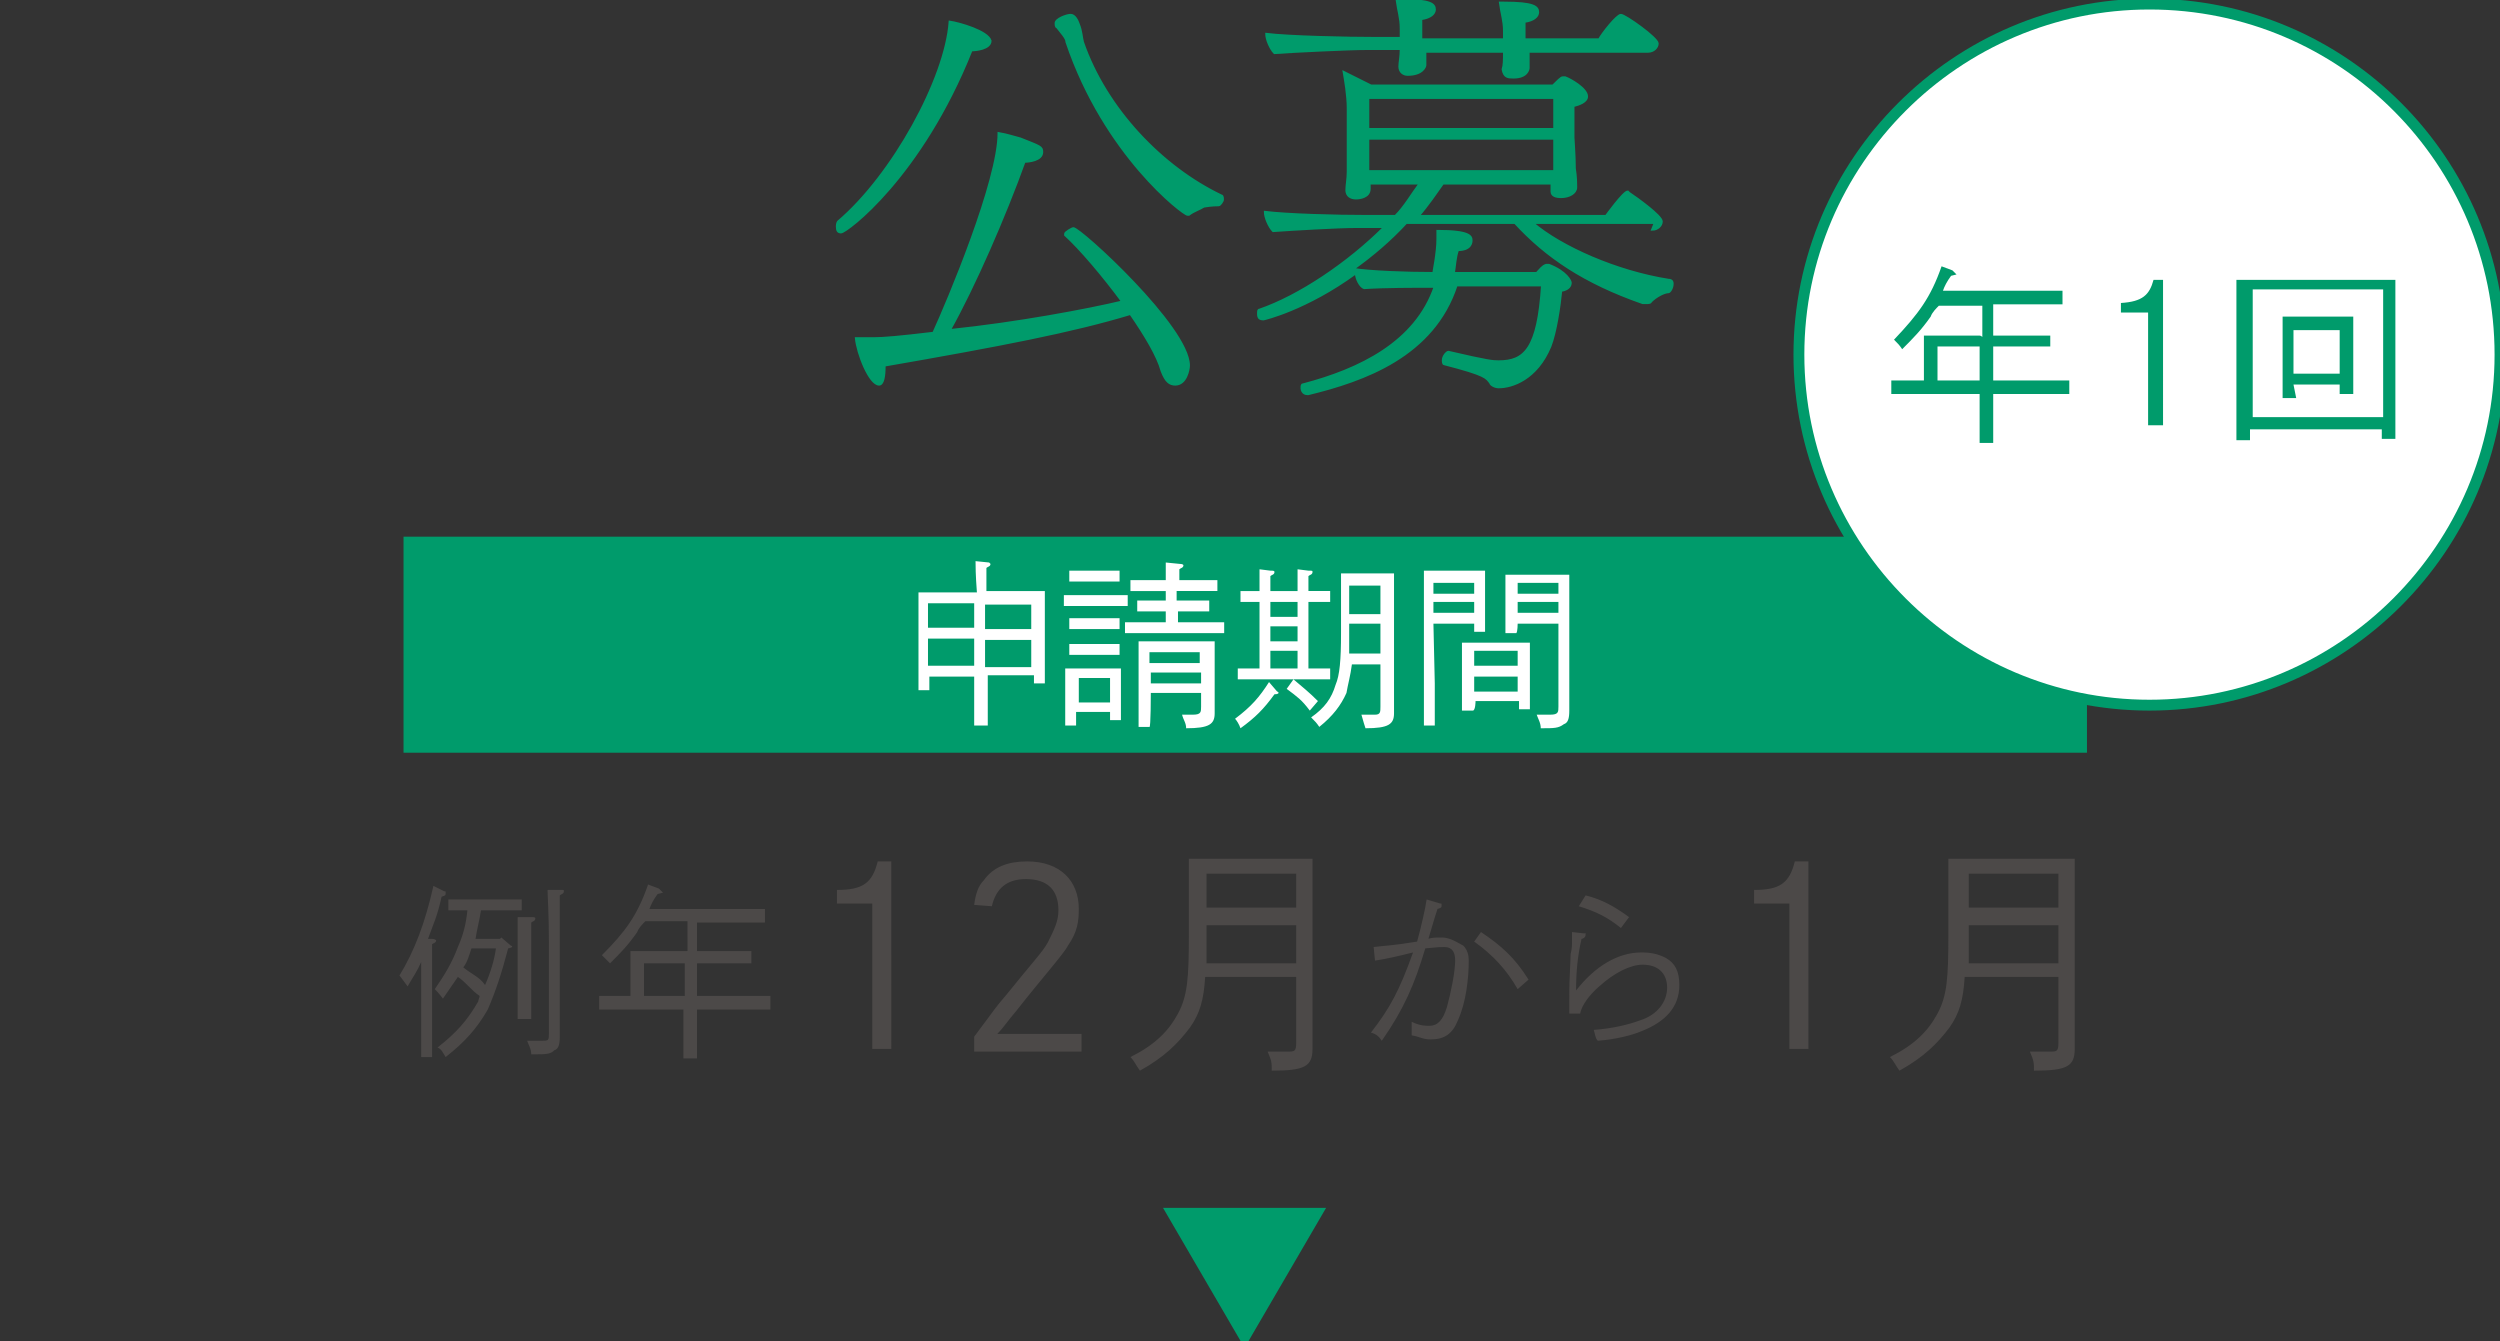 <?xml version="1.0" encoding="utf-8"?>
<!-- Generator: Adobe Illustrator 27.2.0, SVG Export Plug-In . SVG Version: 6.00 Build 0)  -->
<svg version="1.1" id="レイヤー_1" xmlns="http://www.w3.org/2000/svg" xmlns:xlink="http://www.w3.org/1999/xlink" x="0px"
	 y="0px" width="184px" height="98.7px" viewBox="0 0 184 98.7" style="enable-background:new 0 0 184 98.7;" xml:space="preserve">
<rect x="0" y="0" width="184" height="98.7" fill="#333333" stroke="none"/>
<style type="text/css">
	.st0{fill:#009B6B;}
	.st1{fill:none;stroke:#009B6B;stroke-width:0.159;}
	.st2{fill:#FFFFFF;}
	.st3{fill:#4C4948;}
	.st4{fill:none;stroke:#009B6B;stroke-width:0.799;}
</style>
<g>
	<path class="st0" d="M114.4,11.3c0,0.6,0,1,0,1.3h-13.7v-2.4h13.7V11.3z M114.4,7.2c0,0.8,0,1.6,0,2.3h-13.7c0-0.7,0-1.6,0-2.3
		H114.4z M121.6,16.9c0.4,0,0.7-0.3,0.7-0.6c0-0.4-1.8-1.7-2.4-2.1l-0.1-0.1c-0.3,0-1.6,1.8-1.6,1.8h-13.8c0.7-0.8,1.3-1.7,1.8-2.4
		h8v0.6c0,0.3,0.3,0.4,0.7,0.4c0.6,0,1.1-0.3,1.1-0.7l0,0c0-0.3,0-0.8-0.1-1.4c0-1-0.1-2.1-0.1-2.3V7.8c0.4-0.1,1-0.3,1-0.7
		c0-0.6-1.3-1.3-1.6-1.4h-0.1c0,0,0,0-0.1,0s-0.4,0.3-0.7,0.6h-13.4c-0.6-0.3-1.4-0.7-2-1C99,5.9,99.2,7,99.2,8c0,0.7,0,2.1,0,2.1
		c0,0.7,0,1.4,0,2.5c0,0.6-0.1,1-0.1,1.4s0.3,0.6,0.7,0.6c0.3,0,1-0.1,1-0.7v-0.4h3.7c-0.6,0.8-1.1,1.7-1.8,2.4h-2.1
		c-2.3,0-5.9-0.1-7.5-0.3l0,0c0,0.4,0.3,1.1,0.6,1.4c1.4-0.1,4.8-0.3,6.1-0.3h2.1c-2.7,2.7-6.3,5.1-9.2,6.1c-0.1,0-0.1,0.1-0.1,0.3
		c0,0.3,0.1,0.4,0.4,0.4c0,0,3.1-0.7,6.8-3.4c0,0.4,0.3,1,0.6,1.1c1.4-0.1,3.7-0.1,5.2-0.1c-1.4,4.1-5.5,6.1-9.7,7.2
		c-0.1,0-0.1,0.1-0.1,0.3c0,0.1,0.1,0.4,0.4,0.4h0.1c4.1-1,9.2-2.8,10.9-8h6.3c-0.3,4.7-1.3,5.6-3.2,5.6c-0.4,0-0.7,0-3.7-0.7l0,0
		c-0.1,0-0.4,0.3-0.4,0.6c0,0.1,0,0.3,0.1,0.3c3.1,0.8,3.1,1,3.4,1.4c0,0.1,0.3,0.3,0.6,0.3c1,0,2.8-0.6,3.8-3c0.4-1,0.7-3,0.8-4.1
		c0.6-0.1,0.7-0.4,0.7-0.6c0-0.1-0.3-0.8-1.6-1.3c0,0,0,0-0.1,0c0,0,0,0-0.1,0c-0.3,0.1-0.4,0.3-0.7,0.6h-6.1
		c0.1-0.6,0.1-1.1,0.3-1.7c1,0,1-0.6,1-0.7c0-0.3-0.1-0.7-2.5-0.7c0,0.1,0,0.3,0,0.6c0,1-0.3,2.4-0.3,2.5c-2,0-4.7-0.1-5.9-0.3
		c1.4-1,2.7-2.1,3.9-3.4h8c2.3,2.5,5.1,4.4,9.4,5.9c0,0,0.1,0,0.3,0c0.1,0,0.3,0,0.3-0.1c0.4-0.4,1-0.7,1.3-0.7
		c0.1,0,0.3-0.3,0.3-0.6c0-0.1,0-0.3-0.3-0.3c-3.8-0.6-7.9-2.4-10-4.2h9L121.6,16.9L121.6,16.9z M121.3,3.8c0.4,0,0.7-0.3,0.7-0.6
		c0-0.4-2.4-2.1-2.7-2.1c-0.3,0-1.4,1.4-1.6,1.8h-5.5V1.6c0.7-0.1,1-0.4,1-0.7c0-0.4-0.3-0.7-2.5-0.7h-0.3c0.1,0.8,0.3,1.3,0.3,2.1
		v0.6h-6.1V1.4c0.7-0.1,1-0.4,1-0.7c0-0.4-0.3-0.7-2.5-0.7h-0.3c0.1,0.8,0.3,1.3,0.3,2.1c0,0.3,0,0.6,0,0.7h-1.7
		c-2.3,0-6.6-0.1-8.2-0.3l0,0c0,0.4,0.3,1.1,0.6,1.4c1.4-0.1,5.5-0.3,6.8-0.3h2.5l0,0c0,0.6-0.1,1-0.1,1.3l0,0
		c0,0.4,0.3,0.6,0.6,0.6c1.1,0,1.3-0.6,1.3-0.7c0-0.3,0-0.7,0-1l0,0h5.8l0,0c0,0.6,0,1-0.1,1.3l0,0c0.1,0.6,0.4,0.6,0.8,0.6
		c1,0,1.1-0.6,1.1-0.7c0-0.3,0-0.7,0-1V3.8H121.3z M83.2,23.1c1.1,1.6,2,3.1,2.3,4.2c0.3,0.8,0.6,1,1,1c0.8,0,1-1.1,1-1.4
		c0-2.8-8-10.1-8.5-10.1c-0.1,0-0.6,0.3-0.6,0.4v0.1c1.1,1,2.8,3,4.2,4.9c-2.5,0.6-7.8,1.6-12.7,2.1c1.8-3.2,4.1-8.5,5.5-12.4
		c0.3,0,1.3-0.1,1.3-0.7c0-0.4-0.1-0.4-1.6-1c-0.4-0.1-1-0.3-1.6-0.4c0,3.5-3.7,12.3-4.8,14.7c-2.5,0.3-3.7,0.4-4.4,0.4
		c-0.3,0-0.7,0-1.3,0c0.1,1.1,1,3.4,1.7,3.4c0.3,0,0.4-0.6,0.4-1.3v-0.1C73.7,25.4,78.9,24.4,83.2,23.1 M69.9,1.6
		c-0.3,4.2-4.2,11.3-8.2,14.7c-0.1,0.1-0.1,0.3-0.1,0.4c0,0.3,0.1,0.4,0.3,0.4c0.4,0,5.9-4.1,9.6-13.4c0.3,0,1.4-0.1,1.4-0.7
		C72.7,2.3,70.6,1.7,69.9,1.6 M89.7,15.1c0.1,0,0.3-0.3,0.3-0.4s0-0.3-0.1-0.3C85.5,12.3,81.4,8,79.7,3.1c-0.1-0.4-0.1-0.8-0.3-1.3
		c-0.1-0.3-0.3-0.7-0.6-0.7s-1.1,0.3-1.1,0.6c0,0.1,0,0.3,0.1,0.3c0.3,0.4,0.7,0.8,0.7,1.1c2.8,8.3,8.6,12.7,8.9,12.7h0.1
		c0.4-0.3,0.8-0.4,1.1-0.6C89.2,15.1,89.6,15.1,89.7,15.1"/>
	<path class="st1" d="M114.4,11.3c0,0.6,0,1,0,1.3h-13.7v-2.4h13.7V11.3z M114.4,7.2c0,0.8,0,1.6,0,2.3h-13.7c0-0.7,0-1.6,0-2.3
		H114.4z M121.6,16.9c0.4,0,0.7-0.3,0.7-0.6c0-0.4-1.8-1.7-2.4-2.1l-0.1-0.1c-0.3,0-1.6,1.8-1.6,1.8h-13.8c0.7-0.8,1.3-1.7,1.8-2.4
		h8v0.6c0,0.3,0.3,0.4,0.7,0.4c0.6,0,1.1-0.3,1.1-0.7l0,0c0-0.3,0-0.8-0.1-1.4c0-1-0.1-2.1-0.1-2.3V7.8c0.4-0.1,1-0.3,1-0.7
		c0-0.6-1.3-1.3-1.6-1.4h-0.1c0,0,0,0-0.1,0s-0.4,0.3-0.7,0.6h-13.4c-0.6-0.3-1.4-0.7-2-1C99,5.9,99.2,7,99.2,8c0,0.7,0,2.1,0,2.1
		c0,0.7,0,1.4,0,2.5c0,0.6-0.1,1-0.1,1.4s0.3,0.6,0.7,0.6c0.3,0,1-0.1,1-0.7v-0.4h3.7c-0.6,0.8-1.1,1.7-1.8,2.4h-2.1
		c-2.3,0-5.9-0.1-7.5-0.3l0,0c0,0.4,0.3,1.1,0.6,1.4c1.4-0.1,4.8-0.3,6.1-0.3h2.1c-2.7,2.7-6.3,5.1-9.2,6.1c-0.1,0-0.1,0.1-0.1,0.3
		c0,0.3,0.1,0.4,0.4,0.4c0,0,3.1-0.7,6.8-3.4c0,0.4,0.3,1,0.6,1.1c1.4-0.1,3.7-0.1,5.2-0.1c-1.4,4.1-5.5,6.1-9.7,7.2
		c-0.1,0-0.1,0.1-0.1,0.3c0,0.1,0.1,0.4,0.4,0.4h0.1c4.1-1,9.2-2.8,10.9-8h6.3c-0.3,4.7-1.3,5.6-3.2,5.6c-0.4,0-0.7,0-3.7-0.7l0,0
		c-0.1,0-0.4,0.3-0.4,0.6c0,0.1,0,0.3,0.1,0.3c3.1,0.8,3.1,1,3.4,1.4c0,0.1,0.3,0.3,0.6,0.3c1,0,2.8-0.6,3.8-3c0.4-1,0.7-3,0.8-4.1
		c0.6-0.1,0.7-0.4,0.7-0.6c0-0.1-0.3-0.8-1.6-1.3c0,0,0,0-0.1,0c0,0,0,0-0.1,0c-0.3,0.1-0.4,0.3-0.7,0.6h-6.1
		c0.1-0.6,0.1-1.1,0.3-1.7c1,0,1-0.6,1-0.7c0-0.3-0.1-0.7-2.5-0.7c0,0.1,0,0.3,0,0.6c0,1-0.3,2.4-0.3,2.5c-2,0-4.7-0.1-5.9-0.3
		c1.4-1,2.7-2.1,3.9-3.4h8c2.3,2.5,5.1,4.4,9.4,5.9c0,0,0.1,0,0.3,0c0.1,0,0.3,0,0.3-0.1c0.4-0.4,1-0.7,1.3-0.7
		c0.1,0,0.3-0.3,0.3-0.6c0-0.1,0-0.3-0.3-0.3c-3.8-0.6-7.9-2.4-10-4.2h9L121.6,16.9L121.6,16.9z M121.3,3.8c0.4,0,0.7-0.3,0.7-0.6
		c0-0.4-2.4-2.1-2.7-2.1c-0.3,0-1.4,1.4-1.6,1.8h-5.5V1.6c0.7-0.1,1-0.4,1-0.7c0-0.4-0.3-0.7-2.5-0.7h-0.3c0.1,0.8,0.3,1.3,0.3,2.1
		v0.6h-6.1V1.4c0.7-0.1,1-0.4,1-0.7c0-0.4-0.3-0.7-2.5-0.7h-0.3c0.1,0.8,0.3,1.3,0.3,2.1c0,0.3,0,0.6,0,0.7h-1.7
		c-2.3,0-6.6-0.1-8.2-0.3l0,0c0,0.4,0.3,1.1,0.6,1.4c1.4-0.1,5.5-0.3,6.8-0.3h2.5l0,0c0,0.6-0.1,1-0.1,1.3l0,0
		c0,0.4,0.3,0.6,0.6,0.6c1.1,0,1.3-0.6,1.3-0.7c0-0.3,0-0.7,0-1l0,0h5.8l0,0c0,0.6,0,1-0.1,1.3l0,0c0.1,0.6,0.4,0.6,0.8,0.6
		c1,0,1.1-0.6,1.1-0.7c0-0.3,0-0.7,0-1V3.8H121.3z M83.2,23.1c1.1,1.6,2,3.1,2.3,4.2c0.3,0.8,0.6,1,1,1c0.8,0,1-1.1,1-1.4
		c0-2.8-8-10.1-8.5-10.1c-0.1,0-0.6,0.3-0.6,0.4v0.1c1.1,1,2.8,3,4.2,4.9c-2.5,0.6-7.8,1.6-12.7,2.1c1.8-3.2,4.1-8.5,5.5-12.4
		c0.3,0,1.3-0.1,1.3-0.7c0-0.4-0.1-0.4-1.6-1c-0.4-0.1-1-0.3-1.6-0.4c0,3.5-3.7,12.3-4.8,14.7c-2.5,0.3-3.7,0.4-4.4,0.4
		c-0.3,0-0.7,0-1.3,0c0.1,1.1,1,3.4,1.7,3.4c0.3,0,0.4-0.6,0.4-1.3v-0.1C73.7,25.4,78.9,24.4,83.2,23.1z M69.9,1.6
		c-0.3,4.2-4.2,11.3-8.2,14.7c-0.1,0.1-0.1,0.3-0.1,0.4c0,0.3,0.1,0.4,0.3,0.4c0.4,0,5.9-4.1,9.6-13.4c0.3,0,1.4-0.1,1.4-0.7
		C72.7,2.3,70.6,1.7,69.9,1.6z M89.7,15.1c0.1,0,0.3-0.3,0.3-0.4s0-0.3-0.1-0.3C85.5,12.3,81.4,8,79.7,3.1c-0.1-0.4-0.1-0.8-0.3-1.3
		c-0.1-0.3-0.3-0.7-0.6-0.7s-1.1,0.3-1.1,0.6c0,0.1,0,0.3,0.1,0.3c0.3,0.4,0.7,0.8,0.7,1.1c2.8,8.3,8.6,12.7,8.9,12.7h0.1
		c0.4-0.3,0.8-0.4,1.1-0.6C89.2,15.1,89.6,15.1,89.7,15.1z"/>
	<polygon class="st0" points="85.6,88.9 91.6,99.2 97.6,88.9 	"/>
	<rect x="29.7" y="39.5" class="st0" width="123.9" height="15.9"/>
	<g>
		<path class="st2" d="M108.5,43.7h-3v-0.8h3V43.7z M108.5,45.1h-3v-0.8h3V45.1z M105.5,45.9h3v0.6h0.8c0-0.3,0-0.7,0-1.4v-2
			c0-0.4,0-0.8,0-1.1c-0.4,0-0.8,0-1.4,0h-1.8c-0.6,0-0.8,0-1.3,0c0,0.3,0,0.7,0,1.1v7.2c0,1.3,0,2.4,0,3.1h0.8c0-0.7,0-1.7,0-3.1
			L105.5,45.9L105.5,45.9z M114.7,43.7h-3v-0.8h3V43.7z M114.7,45.1h-3v-0.8h3V45.1z M111.7,45.9h3V52c0,0.4,0,0.6-0.6,0.6
			c-0.3,0-0.6,0-1,0c0.1,0.3,0.3,0.6,0.3,1c1,0,1.3,0,1.7-0.3c0.3-0.1,0.4-0.4,0.4-1v-0.1c0-1.3,0-2,0-2.5v-6.3c0-0.4,0-0.8,0-1.1
			c-0.4,0-0.7,0-1.3,0h-2c-0.6,0-1,0-1.4,0c0,0.3,0,0.7,0,1.1v1.8c0,0.6,0,1,0,1.4h0.8C111.7,46.5,111.7,45.9,111.7,45.9z M111.7,49
			h-3.2v-1.1h3.2V49z M111.7,50.9h-3.2v-1.1h3.2V50.9z M108.6,51.6h3.2v0.6h0.8c0-0.3,0-0.7,0-1.4v-2.4c0-0.4,0-0.8,0-1.1
			c-0.3,0-0.6,0-1,0h-3c-0.4,0-0.7,0-1,0c0,0.3,0,0.7,0,1.1v2.5c0,0.7,0,1.1,0,1.4h0.8C108.6,52.3,108.6,51.6,108.6,51.6z
			 M94.7,50.7c0.8,0.6,1.1,0.8,1.7,1.6l0.6-0.7c-0.7-0.7-1.1-1-1.8-1.6L94.7,50.7z M93.4,50.2c-0.7,1.1-1.3,1.8-2.5,2.7
			c0.1,0.1,0.3,0.4,0.4,0.7c1.1-0.8,1.7-1.4,2.5-2.5c0.3,0,0.3-0.1,0.3-0.1s0-0.1-0.1-0.1L93.4,50.2z M101.6,45.2h-2.3v-2.1h2.3
			V45.2z M101.6,48.1h-2.3c0-0.4,0-1,0-1.6v-0.6h2.3V48.1z M101.6,48.9V52c0,0.4,0,0.6-0.4,0.6c-0.3,0-0.6,0-1,0
			c0.1,0.3,0.1,0.4,0.3,1c1.7,0,2.1-0.3,2.1-1.1v-0.3c0-1.3,0-2,0-2.5v-5.4c0-1.7,0-1.7,0-2.1c-0.3,0-0.4,0-0.7,0h-2.5
			c-0.3,0-0.6,0-0.7,0c0,0.4,0,0.4,0,2.1v2.3c0,2-0.1,3.1-0.4,3.8c-0.3,1-0.8,1.7-1.8,2.4c0.3,0.3,0.4,0.4,0.6,0.7
			c1-0.8,1.6-1.6,2-2.5c0.1-0.6,0.3-1.3,0.4-2.1L101.6,48.9L101.6,48.9z M95.5,49.2h-2v-1.3h2V49.2z M95.5,47.2h-2v-1.1h2V47.2z
			 M93.5,44.3h2v1.1h-2V44.3z M92.7,49.2h-0.3c-0.4,0-1,0-1.3,0V50c0.4,0,1,0,1.3,0h4.2c0.4,0,1,0,1.3,0v-0.8c-0.4,0-1,0-1.3,0h-0.3
			v-4.9h0.3c0.4,0,1,0,1.3,0v-0.8c-0.4,0-0.8,0-1.3,0h-0.3v-1.1c0.1-0.1,0.3-0.1,0.3-0.3c0-0.1,0-0.1-0.3-0.1l-0.8-0.1
			c0,0.1,0,0.4,0,0.8v0.8h-2v-1.1c0.1-0.1,0.3-0.1,0.3-0.3c0-0.1-0.1-0.1-0.3-0.1l-0.8-0.1c0,0.1,0,0.4,0,0.8v0.8h-0.1
			c-0.4,0-1,0-1.3,0v0.8c0.4,0,1,0,1.3,0h0.1C92.7,44.3,92.7,49.2,92.7,49.2z M82.4,42c-0.1,0-0.6,0-0.8,0h-2.1c-0.3,0-0.6,0-0.8,0
			v0.8c0.1,0,0.6,0,0.8,0h2.1c0.3,0,0.6,0,0.8,0V42z M82.4,45.5c-0.1,0-0.6,0-0.8,0h-2.1c-0.3,0-0.6,0-0.8,0v0.8c0.1,0,0.6,0,0.8,0
			h2.1c0.3,0,0.6,0,0.8,0V45.5z M82.4,47.4c-0.1,0-0.6,0-0.8,0h-2.1c-0.3,0-0.6,0-0.8,0v0.8c0.1,0,0.6,0,0.8,0h2.1
			c0.3,0,0.6,0,0.8,0V47.4z M83,43.8c-0.3,0-0.7,0-1,0h-2.7c-0.3,0-0.7,0-1,0v0.8c0.3,0,0.7,0,1,0H82c0.3,0,0.7,0,1,0V43.8z
			 M88.3,48.8h-3.7v-0.8h3.7V48.8z M84.7,49.5h3.7v0.8h-3.7V49.5z M84.7,51h3.7v1c0,0.4,0,0.6-0.6,0.6c-0.3,0-0.6,0-0.8,0
			c0.1,0.4,0.3,0.6,0.3,1c1.7,0,2.1-0.3,2.1-1.1v-0.3c0-0.4,0-1.1,0-1.4v-1.6c0-1.6,0-1.6,0-2c-0.6,0-1.3,0-2,0h-1.6
			c-0.7,0-1.6,0-2,0c0,0.4,0,0.4,0,2.5V51c0,0.8,0,2,0,2.5h0.8C84.7,53.6,84.7,51,84.7,51z M86.8,42.7v-0.8c0.1-0.1,0.3-0.1,0.3-0.3
			c0,0,0-0.1-0.3-0.1l-1-0.1c0,0.3,0,0.7,0,1.3h-1.6c-0.3,0-0.7,0-1,0v0.8c0.3,0,0.7,0,1,0h1.6v0.7h-1.1c-0.3,0-0.7,0-1,0V45
			c0.3,0,0.7,0,1,0h1.1v0.8h-1.7c-0.4,0-1,0-1.3,0v0.8c0.4,0,0.8,0,1.3,0h4.7c0.4,0,1,0,1.3,0v-0.8c-0.4,0-0.8,0-1.3,0h-2.1V45H88
			c0.3,0,0.7,0,1,0v-0.8c-0.3,0-0.7,0-1,0h-1.4v-0.7h2c0.3,0,0.7,0,1,0v-0.8c-0.3,0-0.7,0-1,0h-1.8V42.7z M81.7,51.7h-2.3v-1.8h2.3
			V51.7z M79.4,52.4h2.3V53h0.8c0-0.3,0-0.7,0-1.4v-1.3c0-0.4,0-0.8,0-1.1c-0.3,0-0.6,0-1,0h-2.1c-0.4,0-0.7,0-1,0
			c0,0.3,0,0.7,0,1.1V52c0,0.7,0,1.1,0,1.4h0.8v-1H79.4z M72.5,47.1h3.4v2h-3.4V47.1z M71.7,49h-3.4v-2h3.4V49z M72.5,44.5h3.4v1.8
			h-3.4V44.5z M71.7,46.2h-3.4v-1.8h3.4V46.2z M71.7,49.7c0,1.7,0,2.8,0,3.7h1c0-0.8,0-2.1,0-3.7h3.4v0.6h0.8c0-0.6,0-1.1,0-2.3
			v-2.4c0-0.7,0-1.7,0-2.1c-0.3,0-0.7,0-1.1,0h-3.2c0-1.3,0-1.4,0-1.7c0.1-0.1,0.3-0.1,0.3-0.3l-0.1-0.1l-1-0.1c0,0.3,0,1,0.1,2.3
			h-3.2c-0.4,0-0.7,0-1.1,0c0,0.4,0,1.3,0,2.1v2.8c0,1.1,0,1.8,0,2.3h0.8v-1H71.7z"/>
		<path class="st3" d="M151.5,66.8h-6.6v-2.5h6.6V66.8z M151.5,70.9h-6.6c0-0.6,0-1.3,0-2v-0.8h6.6V70.9z M151.5,72v4.7
			c0,0.7-0.1,0.7-0.7,0.7c-0.3,0-0.7,0-1.4,0c0.3,0.7,0.3,0.8,0.3,1.4c2.4,0,3-0.3,3-1.6v-0.3c0-1.8,0-2.8,0-3.4v-7.5
			c0-2.3,0-2.3,0-2.8c-0.6,0-1.3,0-2.1,0h-5.1c-0.8,0-1.4,0-2.1,0c0,0.6,0,1.8,0,2.8v2.8c0,3.2-0.1,4.5-0.8,5.8s-1.7,2.3-3.5,3.2
			c0.3,0.3,0.4,0.6,0.7,1c1.8-1,2.8-2,3.7-3.2c0.7-1,1-2,1.1-3.7H151.5z M129,66.5h2.7v10.7h1.4V63.4h-1c-0.4,1.6-1.1,2.1-3,2.1v1
			H129z M115.7,68.6c0,0.3,0,0.3,0,0.6c0,0.4,0,0.6-0.1,1c-0.1,2.1-0.1,2.5-0.1,3.4c0,0.3,0,0.4,0,1h0.8c0.1-0.6,0.7-1.4,1.4-2
			c1.1-1,2.3-1.6,3.2-1.6c1.1,0,1.8,0.6,1.8,1.7c0,1-0.7,2-2,2.4c-0.8,0.3-2,0.6-3.4,0.7c0.1,0.3,0.1,0.6,0.3,0.8
			c1.3-0.1,2.5-0.4,3.2-0.7c1.8-0.7,2.8-1.8,2.8-3.4c0-1-0.3-1.6-1-2c-0.6-0.3-1.1-0.4-1.8-0.4c-1.7,0-3.4,1-4.8,2.8l0,0
			c0-1.3,0.1-2.5,0.4-3.8c0.1,0,0.3-0.1,0.3-0.3s0-0.1-0.1-0.1L115.7,68.6z M116.2,66.7c1.3,0.4,2.1,0.8,3.1,1.6l0.6-0.8
			c-1.1-0.8-2-1.3-3.2-1.6L116.2,66.7z M108.5,69.3c1.4,1,2.4,2.1,3.2,3.5l0.8-0.7c-1-1.6-2-2.5-3.5-3.5L108.5,69.3z M105.1,69.2
			c0.4-1.3,0.4-1.4,0.7-2.3c0.3-0.1,0.3-0.1,0.3-0.3c0-0.1,0-0.1-0.1-0.1l-1-0.3c-0.1,0.7-0.4,2-0.7,3.1c-1.8,0.3-2.4,0.3-3.2,0.4
			l0.1,1c0.7-0.1,1.6-0.3,2.8-0.6c-1,2.8-1.7,4.1-3.1,5.9c0.4,0.1,0.6,0.3,0.8,0.6c1.6-2.3,2.4-4.1,3.2-6.8c1-0.1,1.1-0.1,1.4-0.1
			c0.6,0,0.8,0.4,0.8,1c0,0.8-0.3,2.3-0.6,3.4c-0.3,1-0.7,1.4-1.3,1.4c-0.3,0-0.7,0-1.3-0.3c0,0.6,0,0.6,0,1
			c0.6,0.1,0.8,0.3,1.4,0.3c1,0,1.6-0.4,2-1.4c0.6-1.3,0.8-3.1,0.8-4.4c0-0.4-0.1-0.8-0.4-1.1c-0.7-0.4-1.1-0.6-1.6-0.6
			c-0.4,0-0.7,0-1,0.1H105.1z M95.4,66.8h-6.6v-2.5h6.6V66.8z M95.4,70.9h-6.6c0-0.6,0-1.3,0-2v-0.8h6.6V70.9z M95.4,72v4.7
			c0,0.7-0.1,0.7-0.7,0.7c-0.3,0-0.7,0-1.4,0c0.3,0.7,0.3,0.8,0.3,1.4c2.4,0,3-0.3,3-1.6v-0.3c0-1.8,0-2.8,0-3.4v-7.5
			c0-2.3,0-2.3,0-2.8c-0.6,0-1.3,0-2.1,0h-4.9c-0.8,0-1.4,0-2.1,0c0,0.6,0,1.8,0,2.8v2.8c0,3.2-0.1,4.5-0.8,5.8
			c-0.7,1.3-1.7,2.3-3.5,3.2c0.3,0.3,0.4,0.6,0.7,1c1.8-1,2.8-2,3.7-3.2c0.7-1,1-2,1.1-3.7H95.4z M73,66.7c0.3-1.3,1.1-2,2.5-2
			c1.6,0,2.4,0.8,2.4,2.3c0,0.8-0.3,1.4-0.8,2.4c-0.4,0.7-1,1.3-3.1,3.9c-0.6,0.7-0.6,0.7-2.3,3v1.1h7.9v-1.3h-6.2
			c0.4-0.4,0.8-1,1.4-1.7c1.8-2.3,3.5-4.2,3.8-4.8c0.7-1,0.8-1.8,0.8-2.7c0-2.1-1.4-3.5-3.8-3.5c-1.4,0-2.5,0.4-3.2,1.4
			c-0.4,0.4-0.6,1-0.7,1.8L73,66.7L73,66.7z M61.7,66.5h2.5v10.7h1.4V63.4h-1c-0.4,1.6-1.1,2.1-3,2.1V66.5z M50.4,73.3h-3v-2.4h3
			V73.3z M50.4,70H48c-1.3,0-1.3,0-1.6,0c0,0.3,0,0.3,0,1.3v2c-0.7,0-1.7,0-2.3,0v1c0.7,0,2,0,2.7,0h3.5v0.8c0,1.3,0,2.1,0,2.8h1
			c0-0.6,0-1.6,0-2.8v-0.8h2.7c0.8,0,2,0,2.7,0v-1c-1,0-1.6,0-2.7,0h-2.7v-2.4h2.4c0.4,0,1.3,0,1.6,0V70c-0.4,0-1.1,0-1.6,0h-2.4
			v-2.1h2.3c0.8,0,2,0,2.7,0v-1c-0.7,0-1.8,0-2.7,0h-5.8c0.1-0.3,0.3-0.7,0.6-1.1c0.4-0.1,0.4-0.1,0.4-0.1s-0.1-0.1-0.3-0.3
			l-0.8-0.3c-0.8,2.3-1.7,3.5-3.4,5.2c0.3,0.3,0.4,0.4,0.6,0.6c0.8-0.8,1.3-1.3,2-2.3c0.1-0.3,0.4-0.6,0.6-0.8h3.1V70
			C50.6,70,50.4,70,50.4,70z M38.1,67.5c0,0.4,0,1.1,0,2.4v2.7c0,1.1,0,1.8,0,2.4h1c0-0.4,0-1.3,0-2.4v-2.7c0-1.7,0-1.7,0-2
			c0.1-0.1,0.3-0.1,0.3-0.3c0-0.1-0.1-0.1-0.3-0.1H38.1z M40.3,65.5c0,0.4,0.1,1.8,0.1,3.9v6.6c0,0.6,0,0.6-0.6,0.6
			c-0.3,0-0.6,0-1,0c0.1,0.3,0.3,0.6,0.3,1c1.1,0,1.4,0,1.7-0.3c0.3-0.1,0.4-0.4,0.4-1v-0.1c0-1.8,0-2.7,0-3.4v-3.4c0-3,0-3,0-3.5
			c0.1-0.1,0.3-0.1,0.3-0.3c0-0.1,0-0.1-0.1-0.1H40.3z M31.5,69.1c0.4-1.1,0.7-1.7,1-3.1c0.3-0.1,0.3-0.1,0.3-0.3
			c0-0.1,0-0.1-0.1-0.1l-0.8-0.4c-0.6,2.7-1.4,4.8-2.5,6.6c0.1,0.1,0.3,0.4,0.6,0.8c0.4-0.7,0.7-1.1,1-1.8V75c0,1.3,0,2.1,0,2.8h0.8
			c0-0.6,0-1.6,0-2.8v-3.2c0-2.1,0-2.1,0-2.3c0.1-0.1,0.3-0.1,0.3-0.3c0,0-0.1-0.1-0.3-0.1L31.5,69.1z M36.5,69.8
			c-0.1,0.8-0.4,1.8-0.8,2.7c-0.4-0.6-1-0.8-1.6-1.3c0.3-0.4,0.4-0.8,0.6-1.4H36.5z M37.4,69.8c0.1,0,0.3-0.1,0.3-0.1s0-0.1-0.1-0.1
			l-0.7-0.6l-0.1,0.1h-1.8c0.1-0.7,0.3-1.4,0.4-2.1H37c0.4,0,1,0,1.4,0v-0.8c-0.4,0-1,0-1.4,0h-2.7c-0.4,0-1,0-1.3,0v0.8
			c0.4,0,1,0,1.3,0h0.1c-0.1,1-0.3,1.8-0.7,2.7c-0.4,1.1-1,2.1-1.7,3.1c0.1,0.1,0.3,0.3,0.6,0.7c0.4-0.6,0.7-1,1.1-1.6
			c0.6,0.4,1,1,1.6,1.4c0,0.1-0.1,0.3-0.1,0.4c-0.8,1.4-1.6,2.3-3,3.4c0.3,0.1,0.4,0.4,0.6,0.7c1.4-1.1,2.3-2.1,3.1-3.5
			C36.5,72.9,36.9,71.7,37.4,69.8L37.4,69.8z"/>
		<path class="st2" d="M158.2,51.9c14.2,0,25.8-11.6,25.8-25.8S172.5,0.3,158.2,0.3c-14.2,0-25.8,11.6-25.8,25.8
			S144,51.9,158.2,51.9"/>
		<path class="st4" d="M158.2,51.9c14.2,0,25.8-11.6,25.8-25.8S172.5,0.3,158.2,0.3c-14.2,0-25.8,11.6-25.8,25.8
			S144,51.9,158.2,51.9z"/>
		<path class="st0" d="M175.4,30.7h-9.6v-9.4h9.6V30.7z M165.7,31.6h9.6v0.7h1c0-0.7,0-0.7,0-3.2v-5.4c0-2.7,0-2.7,0-3.1
			c-0.7,0-1.8,0-2.8,0h-6.1c-1,0-2,0-2.8,0c0,0.4,0,0.4,0,3.1v5.5c0,2.7,0,2.7,0,3.2h1v-0.8H165.7z M172.2,27.5h-3.4v-3.2h3.4V27.5z
			 M168.8,28.3h3.4V29h1c0-0.3,0-0.8,0-1.4v-3c0-0.4,0-1,0-1.3c-0.3,0-0.6,0-1,0h-3.2c-0.4,0-0.7,0-1,0c0,0.3,0,0.8,0,1.3v3.1
			c0,0.7,0,1.1,0,1.6h1L168.8,28.3L168.8,28.3z M156.1,23h2v8.3h1.1V20.6h-0.7c-0.3,1.1-0.8,1.6-2.4,1.7V23z M145.7,28h-3.1v-2.5
			h3.1V28z M145.7,24.7h-2.4c-1.3,0-1.3,0-1.7,0c0,0.3,0,0.3,0,1.3V28c-0.7,0-1.7,0-2.4,0v1c0.7,0,2,0,2.8,0h3.7v0.8
			c0,1.3,0,2.3,0,2.8h1c0-0.6,0-1.6,0-2.8V29h2.8c0.8,0,2,0,2.8,0v-1c-1,0-1.7,0-2.8,0h-2.8v-2.5h2.5c0.4,0,1.3,0,1.7,0v-0.8
			c-0.4,0-1.1,0-1.7,0h-2.5v-2.3h2.3c0.8,0,2.1,0,2.8,0v-1c-0.7,0-2,0-2.8,0H143c0.1-0.3,0.3-0.7,0.6-1.1c0.4-0.1,0.4-0.1,0.4-0.1
			s-0.1-0.1-0.3-0.3l-0.8-0.3c-0.8,2.3-1.7,3.5-3.5,5.4c0.3,0.3,0.4,0.4,0.6,0.7c0.8-0.8,1.4-1.4,2.1-2.4c0.1-0.3,0.4-0.6,0.6-0.8
			h3.2v2.3C145.8,24.7,145.7,24.7,145.7,24.7z"/>
	</g>
</g>
</svg>
